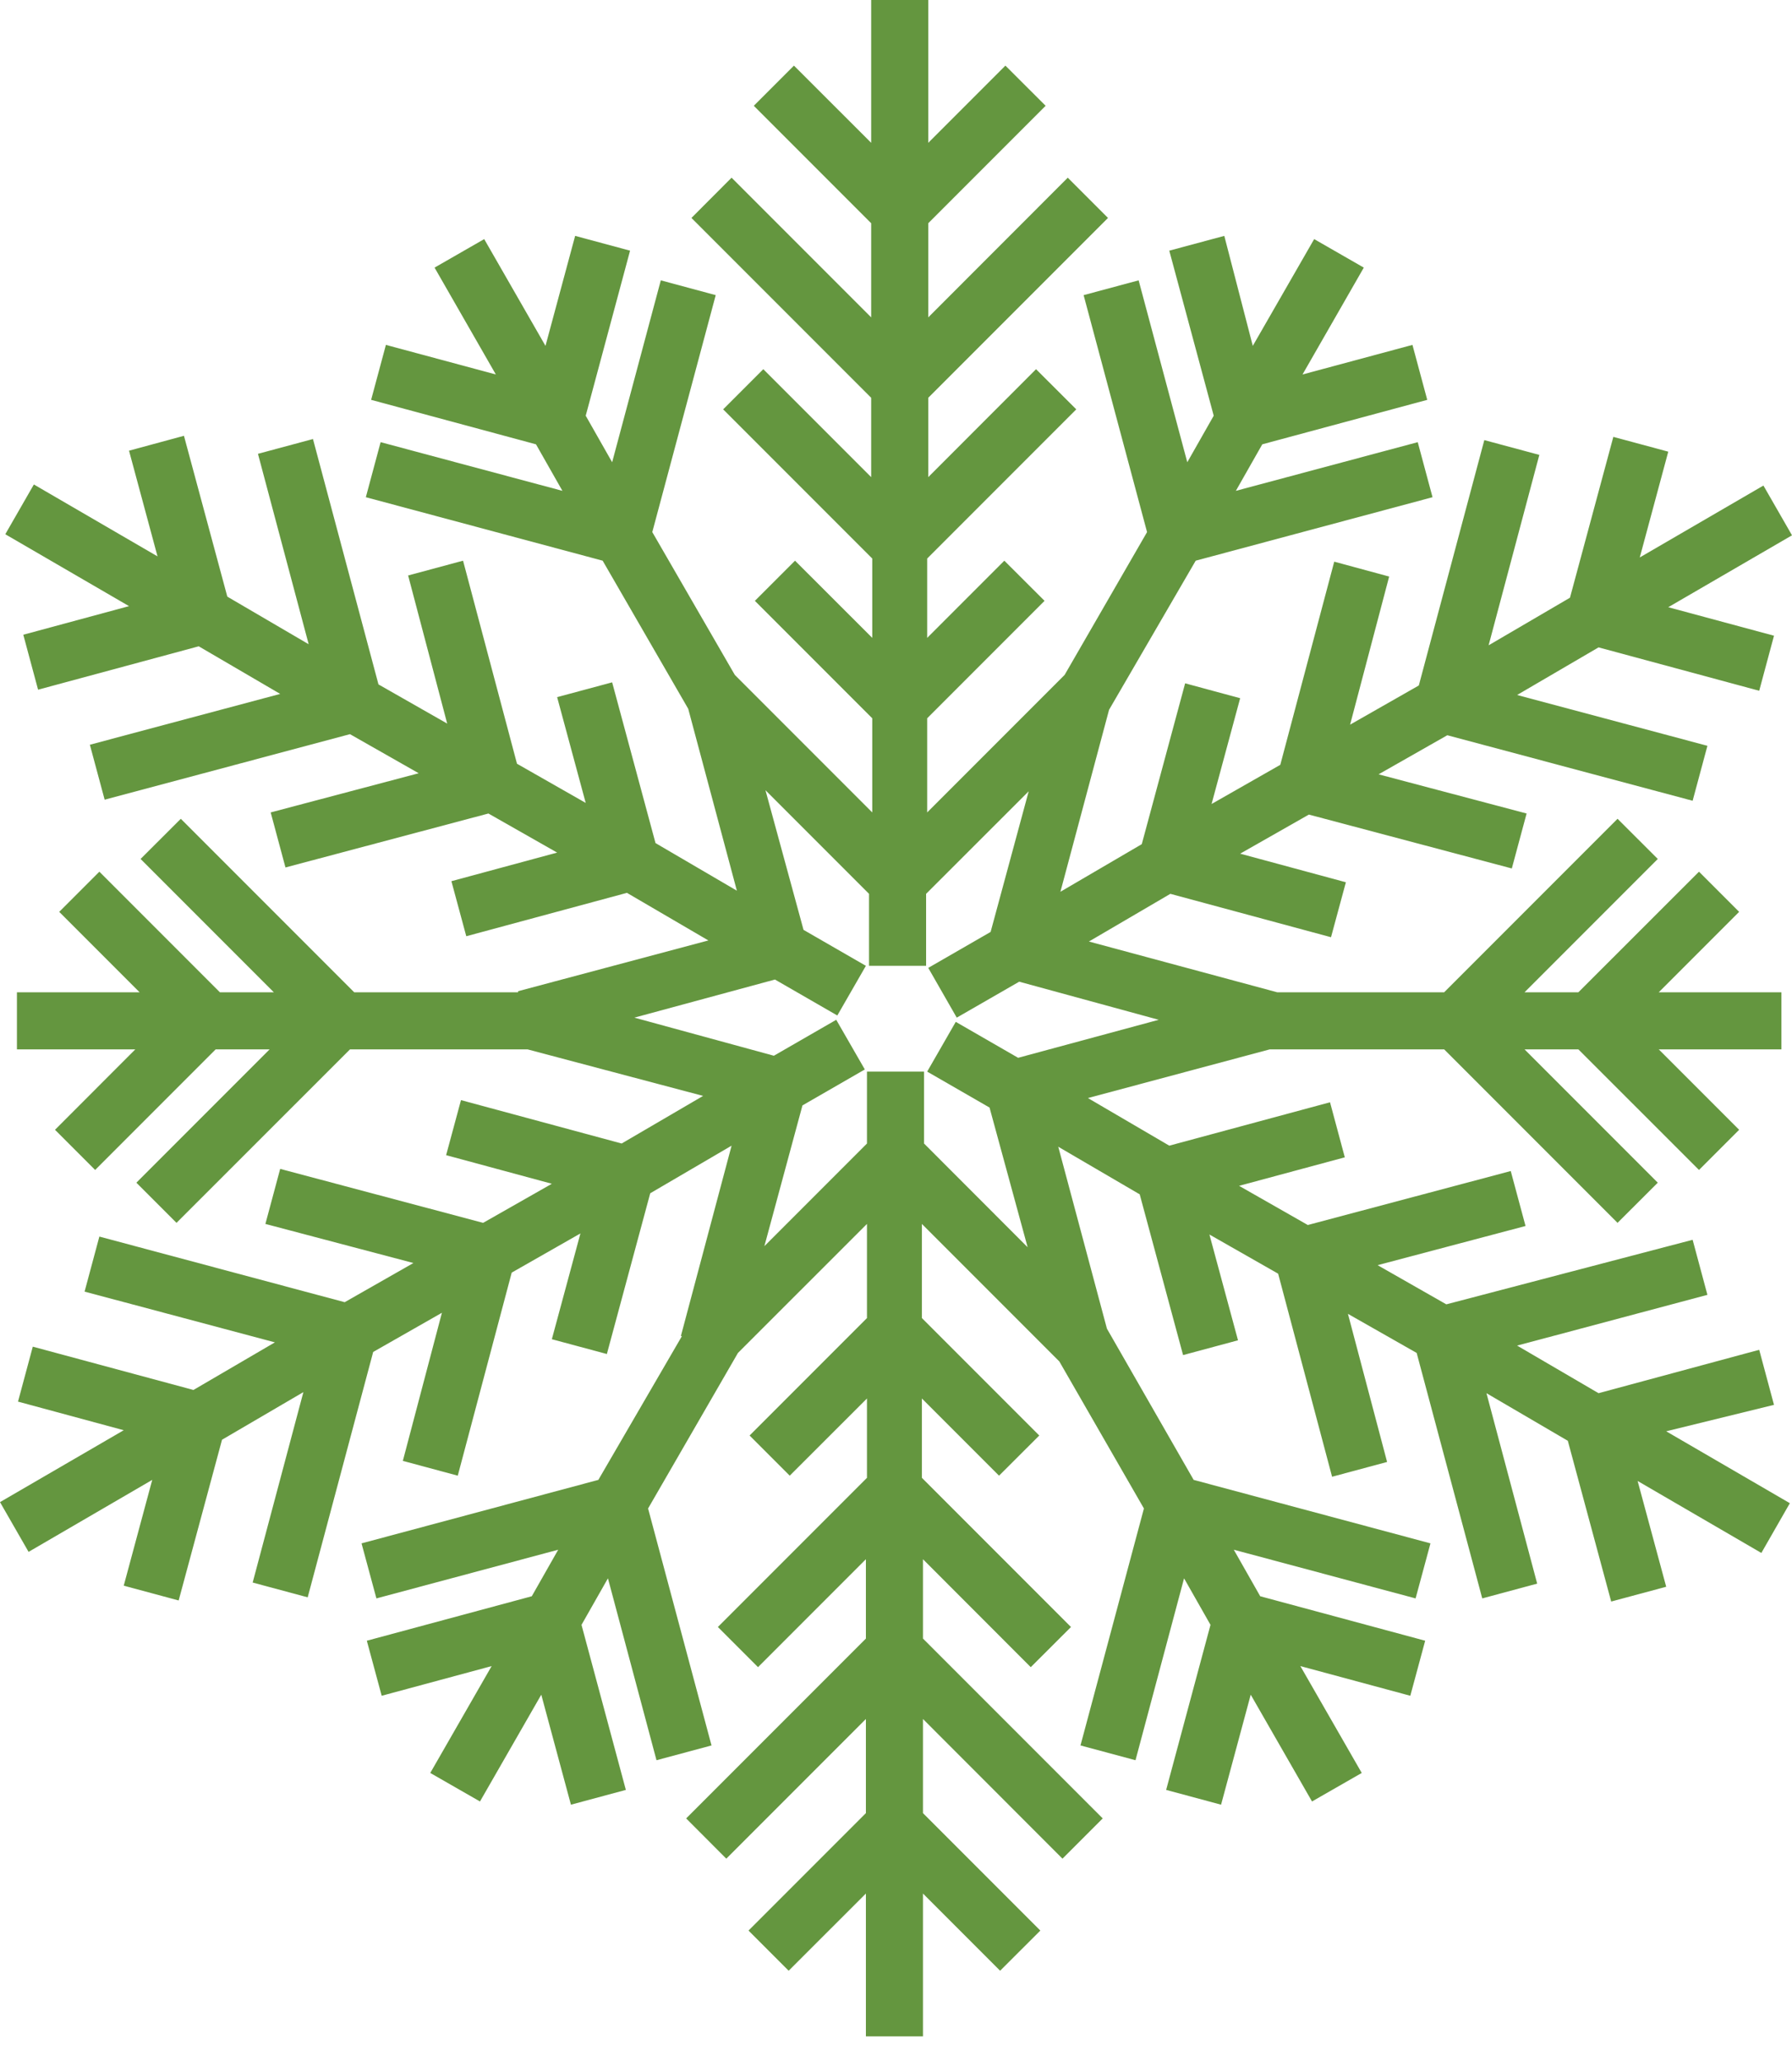 <svg width="20" height="23" viewBox="0 0 20 23" fill="none" xmlns="http://www.w3.org/2000/svg">
<path d="M19.799 15.67L19.634 15.056L17.841 15.54L16.932 15.009L19.056 14.443L18.891 13.829L16.142 14.549L15.375 14.112L17.026 13.675L16.861 13.062L14.596 13.664L13.829 13.227L15.009 12.909L14.844 12.295L13.05 12.779L12.142 12.248L14.171 11.705H16.118L18.053 13.64L18.502 13.192L17.015 11.705H17.616L18.962 13.05L19.41 12.602L18.513 11.705H19.882V11.068H18.513L19.41 10.171L18.962 9.723L17.616 11.068H17.015L18.502 9.581L18.053 9.133L16.118 11.068H14.254L12.153 10.502L13.062 9.97L14.855 10.454L15.021 9.841L13.841 9.522L14.608 9.086L16.873 9.687L17.038 9.074L15.386 8.637L16.153 8.201L18.891 8.932L19.056 8.319L16.932 7.752L17.841 7.221L19.634 7.705L19.799 7.091L18.619 6.773L20 5.971L19.681 5.416L18.301 6.218L18.619 5.038L18.006 4.873L17.522 6.667L16.614 7.198L17.18 5.074L16.566 4.909L15.835 7.646L15.068 8.083L15.504 6.431L14.891 6.265L14.289 8.531L13.522 8.968L13.841 7.788L13.227 7.622L12.743 9.416L11.835 9.947L12.378 7.917L13.345 6.254L15.988 5.546L15.823 4.932L13.793 5.475L14.088 4.956L15.929 4.46L15.764 3.847L14.537 4.177L15.221 2.985L14.667 2.667L13.982 3.858L13.664 2.631L13.05 2.796L13.546 4.637L13.251 5.156L12.708 3.127L12.094 3.292L12.802 5.935L11.882 7.528L10.348 9.062V8.012L11.658 6.702L11.209 6.254L10.348 7.115V6.23L12.012 4.566L11.563 4.118L10.36 5.322V4.437L12.366 2.431L11.917 1.982L10.36 3.54V2.49L11.67 1.18L11.221 0.732L10.36 1.593V0H9.723V1.593L8.861 0.732L8.413 1.18L9.723 2.49V3.54L8.165 1.982L7.717 2.431L9.723 4.437V5.322L8.519 4.118L8.071 4.566L9.735 6.23V7.115L8.873 6.254L8.425 6.702L9.735 8.012V9.062L8.201 7.528L7.28 5.935L7.988 3.292L7.375 3.127L6.832 5.156L6.537 4.637L7.032 2.796L6.419 2.631L6.088 3.858L5.404 2.667L4.85 2.985L5.534 4.177L4.307 3.847L4.142 4.46L5.982 4.956L6.277 5.475L4.248 4.932L4.083 5.546L6.726 6.254L7.681 7.906L8.224 9.935L7.316 9.404L6.832 7.611L6.218 7.776L6.537 8.956L5.77 8.519L5.168 6.254L4.555 6.419L4.991 8.071L4.224 7.634L3.493 4.897L2.879 5.062L3.445 7.186L2.537 6.655L2.053 4.861L1.44 5.027L1.758 6.206L0.378 5.404L0.059 5.959L1.44 6.761L0.26 7.08L0.425 7.693L2.218 7.209L3.127 7.74L1.003 8.307L1.168 8.92L3.906 8.189L4.673 8.625L3.021 9.062L3.186 9.676L5.451 9.074L6.218 9.51L5.038 9.829L5.204 10.443L6.997 9.959L7.906 10.49L5.782 11.056V11.068H3.953L2.018 9.133L1.569 9.581L3.056 11.068H2.454L1.109 9.723L0.661 10.171L1.558 11.068H0.189V11.705H1.51L0.614 12.602L1.062 13.05L2.407 11.705H3.009L1.522 13.192L1.97 13.64L3.906 11.705H5.888L7.847 12.224L6.938 12.755L5.145 12.271L4.979 12.885L6.159 13.204L5.392 13.64L3.127 13.038L2.962 13.652L4.614 14.088L3.847 14.525L1.109 13.793L0.944 14.407L3.068 14.973L2.159 15.504L0.366 15.021L0.201 15.634L1.381 15.953L0 16.755L0.319 17.31L1.699 16.507L1.381 17.687L1.994 17.852L2.478 16.059L3.386 15.528L2.82 17.652L3.434 17.817L4.165 15.08L4.932 14.643L4.496 16.295L5.109 16.46L5.711 14.195L6.478 13.758L6.159 14.938L6.773 15.103L7.257 13.31L8.165 12.779L7.599 14.903H7.611L6.678 16.507L4.035 17.215L4.201 17.829L6.23 17.286L5.935 17.805L4.094 18.301L4.26 18.915L5.487 18.584L4.802 19.776L5.357 20.094L6.041 18.903L6.372 20.13L6.985 19.965L6.49 18.124L6.785 17.605L7.327 19.634L7.941 19.469L7.233 16.826L8.236 15.091L9.676 13.652V14.702L8.366 16.012L8.814 16.46L9.676 15.599V16.484L8.012 18.148L8.46 18.596L9.664 17.392V18.277L7.658 20.283L8.106 20.732L9.664 19.174V20.224L8.354 21.534L8.802 21.982L9.664 21.121V22.714H10.301V21.121L11.162 21.982L11.611 21.534L10.301 20.224V19.174L11.858 20.732L12.307 20.283L10.301 18.277V17.392L11.504 18.596L11.953 18.148L10.289 16.484V15.599L11.15 16.46L11.599 16.012L10.289 14.702V13.652L11.823 15.186L12.767 16.826L12.059 19.469L12.673 19.634L13.215 17.605L13.51 18.124L13.015 19.965L13.628 20.13L13.959 18.903L14.643 20.094L15.198 19.776L14.513 18.584L15.74 18.915L15.906 18.301L14.065 17.805L13.77 17.286L15.799 17.829L15.965 17.215L13.322 16.507L12.354 14.82L11.811 12.791L12.72 13.322L13.204 15.115L13.817 14.95L13.498 13.77L14.265 14.207L14.867 16.472L15.481 16.307L15.044 14.655L15.811 15.091L16.543 17.829L17.156 17.664L16.59 15.54L17.498 16.071L17.982 17.864L18.596 17.699L18.277 16.519L19.658 17.322L19.976 16.767L18.596 15.965L19.799 15.67ZM9.676 11.953V12.755L8.531 13.9L8.956 12.33L9.652 11.929L9.333 11.375L8.637 11.776L7.08 11.351L8.649 10.926L9.345 11.327L9.664 10.773L8.968 10.372L8.543 8.814L9.699 9.97V10.773H10.336V9.97L11.481 8.826L11.056 10.395L10.36 10.796L10.678 11.351L11.375 10.95L12.932 11.375L11.363 11.799L10.667 11.398L10.348 11.953L11.044 12.354L11.469 13.912L10.313 12.755V11.953H9.676Z" fill="#64963f"/>
</svg>
